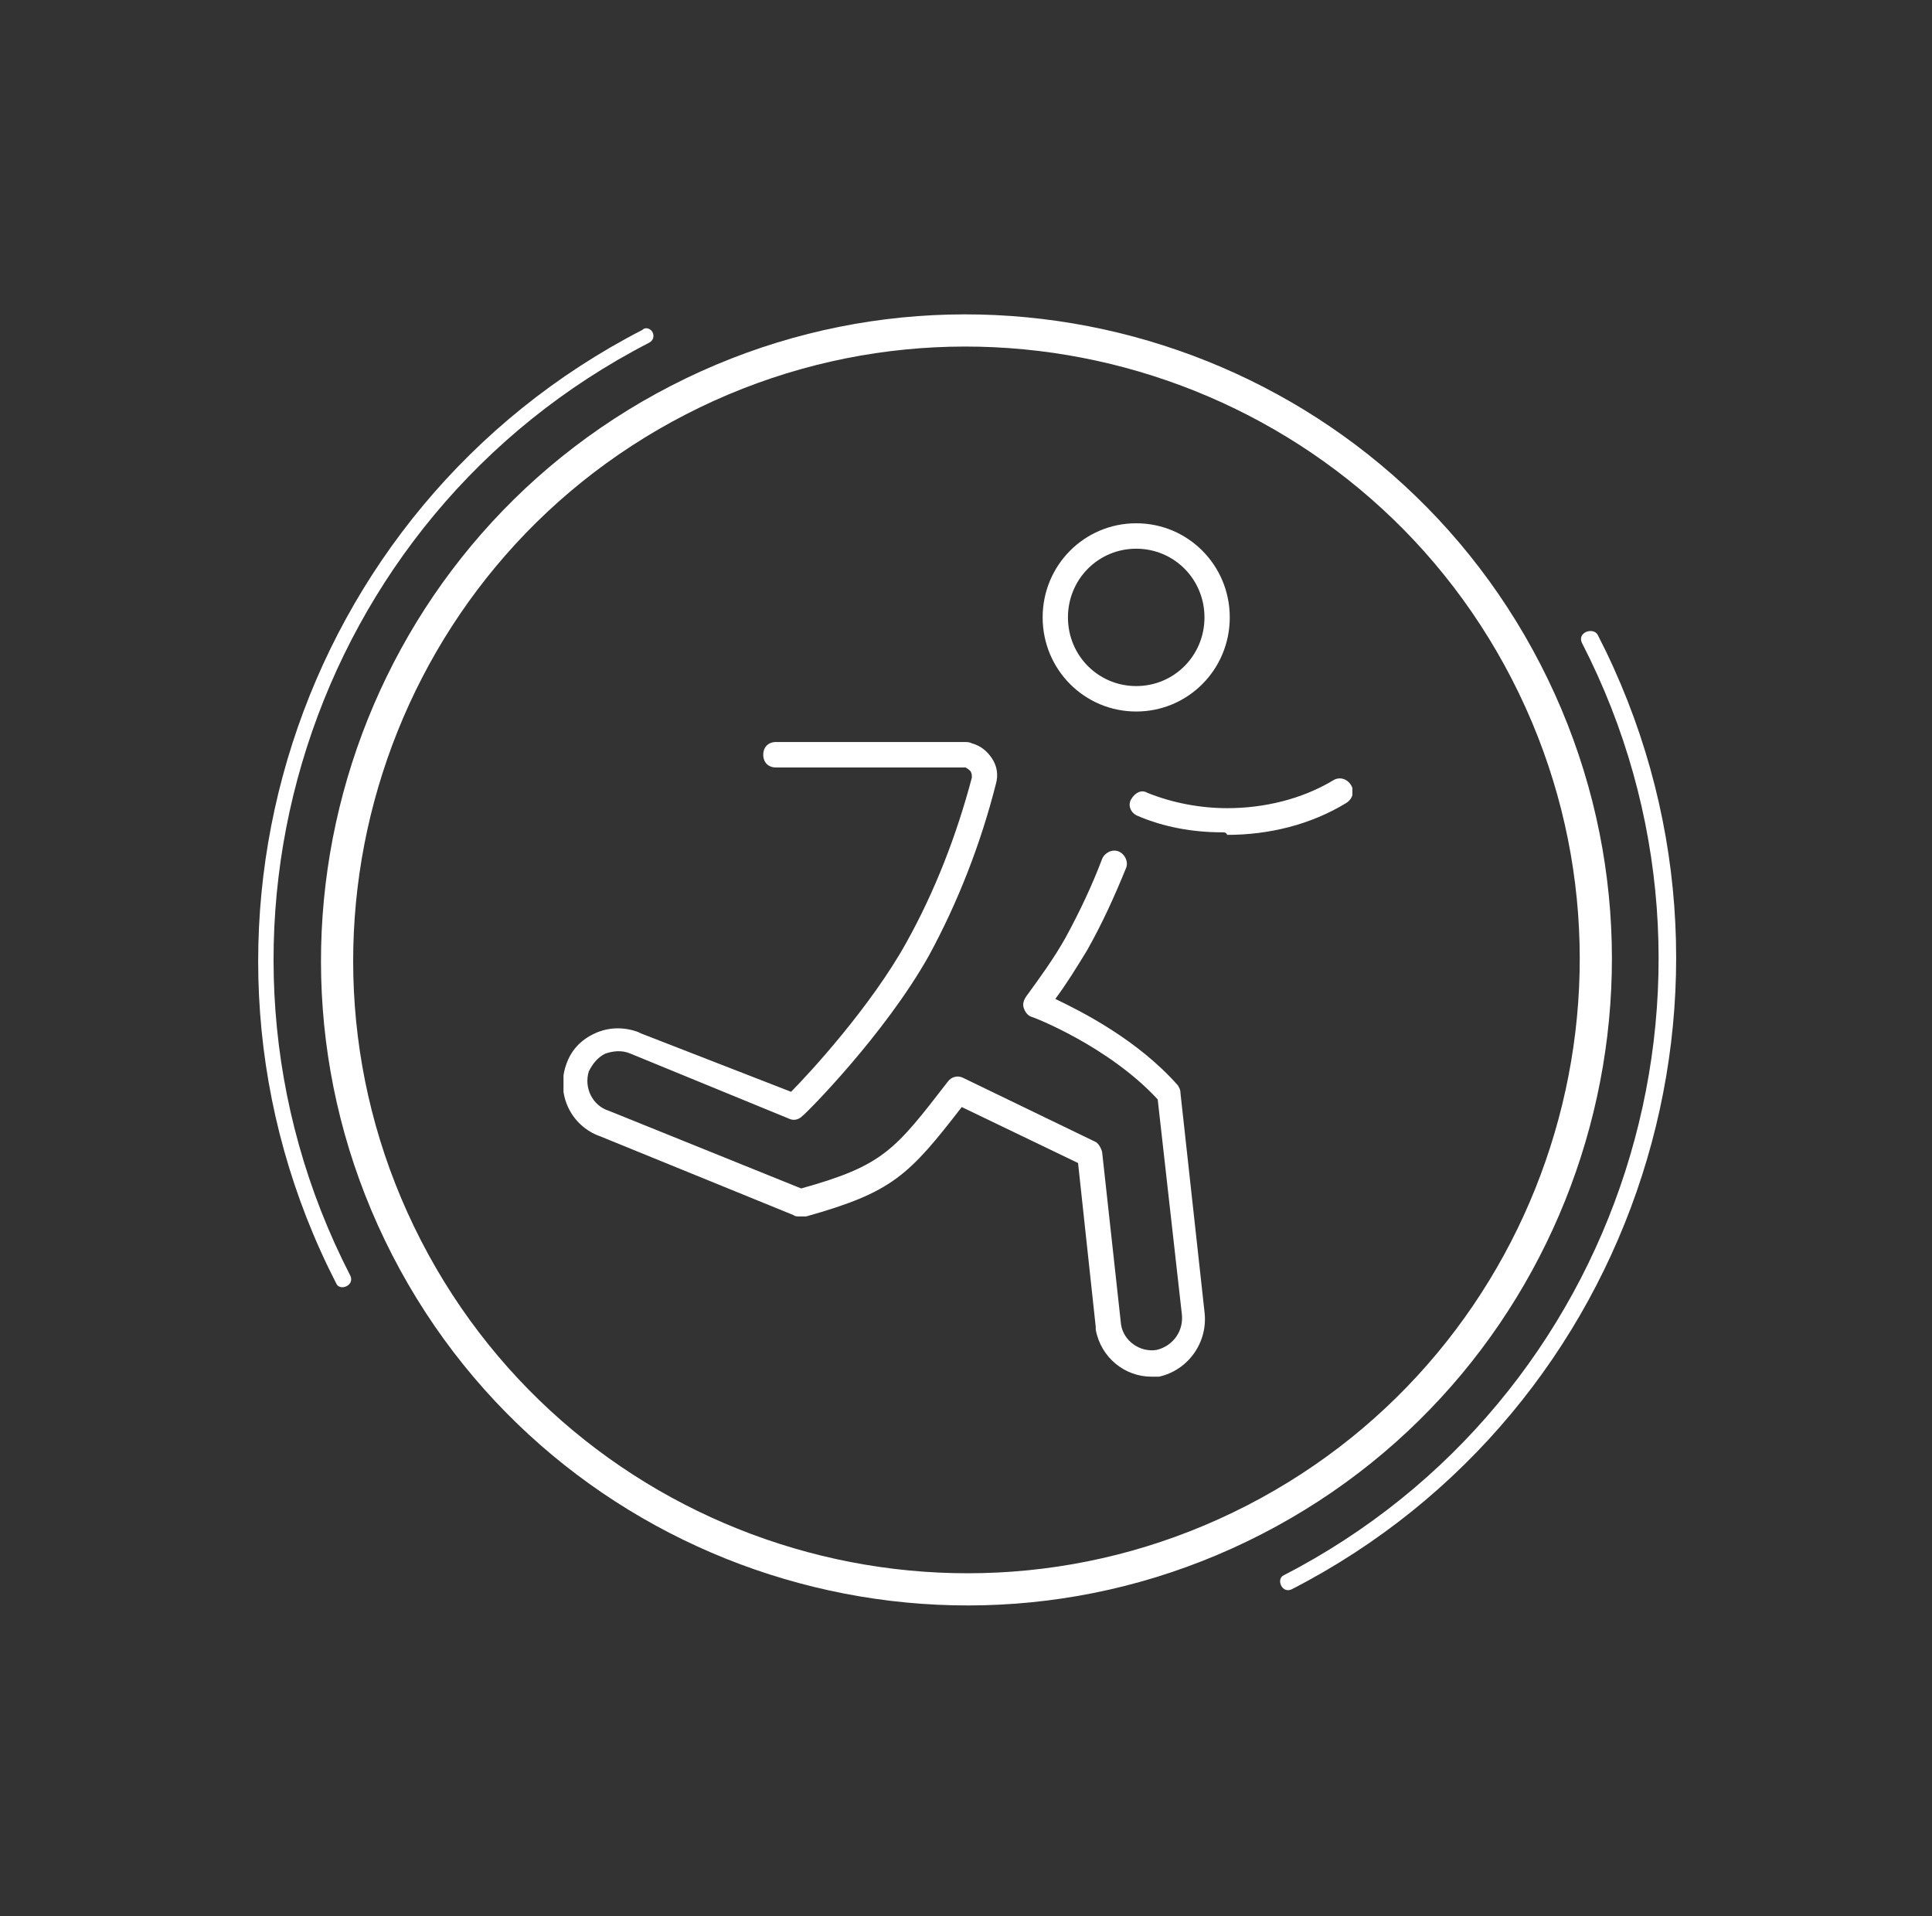 <svg width="120" height="119" viewBox="0 0 120 119" fill="none" xmlns="http://www.w3.org/2000/svg">
<rect x="0" y="0" width="120" height="119" fill="#333333" stroke="none"/>
<g clip-path="url(#clip0)">
<path d="M40.523 20.618C40.66 20.885 40.574 21.154 40.307 21.291C19.233 32.136 10.904 58.128 21.748 79.202C21.886 79.468 21.799 79.738 21.532 79.875C21.266 80.012 20.996 79.926 20.905 79.748C9.786 58.141 18.377 31.565 39.895 20.491C40.116 20.265 40.431 20.44 40.523 20.618Z" fill="white"/>
<path d="M99.241 39.435C110.36 61.042 101.769 87.619 80.251 98.692C79.984 98.83 79.715 98.743 79.577 98.477C79.44 98.21 79.526 97.941 79.704 97.849C100.778 87.004 109.107 61.012 98.263 39.939C98.125 39.672 98.212 39.403 98.478 39.265C98.745 39.128 99.103 39.169 99.241 39.435Z" fill="white"/>
<path d="M95.684 41.266C105.796 60.917 98.028 85.158 78.377 95.27C58.727 105.383 34.485 97.614 24.373 77.964C14.26 58.313 22.029 34.072 41.679 23.959C61.33 13.847 85.572 21.615 95.684 41.266ZM26.151 77.049C35.76 95.721 58.789 103.101 77.462 93.492C96.135 83.883 103.515 60.854 93.906 42.181C84.296 23.509 61.267 16.128 42.595 25.738C23.922 35.347 16.542 58.376 26.151 77.049Z" fill="white"/>
</g>
<g clip-path="url(#clip1)">
<path d="M71.515 85.498C69.865 85.498 68.374 84.313 68.059 82.575C68.059 82.496 68.059 82.417 68.059 82.417L66.96 72.228L59.736 68.752C56.438 73.018 55.417 74.044 50.077 75.545C49.998 75.545 49.92 75.545 49.842 75.545H49.606C49.527 75.545 49.37 75.545 49.292 75.466L37.277 70.569C35.471 69.937 34.529 67.963 35.157 66.146C35.471 65.198 36.099 64.566 36.963 64.171C37.827 63.776 38.769 63.776 39.633 64.092L39.79 64.171L49.135 67.805C50.313 66.62 54.082 62.513 56.281 58.563C58.087 55.325 59.422 51.849 60.364 48.295C60.364 48.137 60.364 48.058 60.285 47.9C60.207 47.821 60.128 47.742 59.971 47.663C59.893 47.663 59.893 47.663 59.814 47.663H48.192C47.721 47.663 47.407 47.347 47.407 46.873C47.407 46.399 47.721 46.083 48.192 46.083H59.893C60.05 46.083 60.207 46.083 60.364 46.162C60.914 46.32 61.306 46.636 61.62 47.11C61.934 47.584 62.013 48.137 61.856 48.69C60.914 52.402 59.5 56.036 57.694 59.353C54.946 64.25 50.077 69.147 49.842 69.305C49.606 69.542 49.292 69.621 48.978 69.463L39.162 65.435C38.612 65.198 38.063 65.277 37.592 65.435C37.12 65.672 36.806 66.067 36.571 66.541C36.257 67.568 36.806 68.673 37.827 68.989L49.763 73.808C54.867 72.386 55.574 71.438 58.872 67.173C59.108 66.857 59.5 66.778 59.814 66.936L67.981 70.885C68.216 70.964 68.374 71.28 68.452 71.517L69.63 82.259C69.787 83.286 70.808 83.997 71.829 83.839C72.85 83.602 73.556 82.654 73.399 81.548L71.907 68.278C68.845 64.961 64.133 63.144 64.055 63.144C63.819 63.065 63.662 62.828 63.584 62.591C63.505 62.355 63.584 62.117 63.74 61.881C64.604 60.696 65.468 59.511 66.175 58.247C67.039 56.667 67.824 55.009 68.452 53.35C68.609 52.955 69.08 52.718 69.473 52.876C69.865 53.034 70.101 53.508 69.944 53.903C69.237 55.641 68.452 57.378 67.51 59.037C66.882 60.064 66.253 61.091 65.547 62.038C67.196 62.828 70.651 64.566 73.164 67.41C73.242 67.568 73.321 67.647 73.321 67.883L74.813 81.469C75.048 83.365 73.792 85.103 71.986 85.498C71.907 85.498 71.75 85.498 71.515 85.498ZM75.912 51.691C74.106 51.691 72.3 51.375 70.651 50.664C70.258 50.507 70.023 50.033 70.258 49.638C70.494 49.243 70.886 49.006 71.279 49.243C72.85 49.875 74.577 50.191 76.226 50.191C78.503 50.191 80.859 49.638 82.822 48.453C83.215 48.216 83.686 48.374 83.922 48.769C84.157 49.164 84 49.638 83.608 49.875C81.409 51.217 78.817 51.849 76.226 51.849C76.148 51.691 76.069 51.691 75.912 51.691Z" fill="white"/>
<path d="M70.572 44.188C67.353 44.188 64.761 41.581 64.761 38.343C64.761 35.104 67.353 32.498 70.572 32.498C73.792 32.498 76.383 35.104 76.383 38.343C76.383 41.581 73.792 44.188 70.572 44.188ZM70.572 34.077C68.216 34.077 66.332 35.973 66.332 38.343C66.332 40.712 68.216 42.608 70.572 42.608C72.928 42.608 74.812 40.712 74.812 38.343C74.812 35.973 72.928 34.077 70.572 34.077Z" fill="white"/>
</g>
<defs>
<clipPath id="clip0">
<rect width="88.1" height="88.1" fill="white" transform="translate(41.038 118.872) rotate(-117.231)"/>
</clipPath>
<clipPath id="clip1">
<rect width="49" height="53" fill="white" transform="translate(35 32.498)"/>
</clipPath>
</defs>
</svg>
